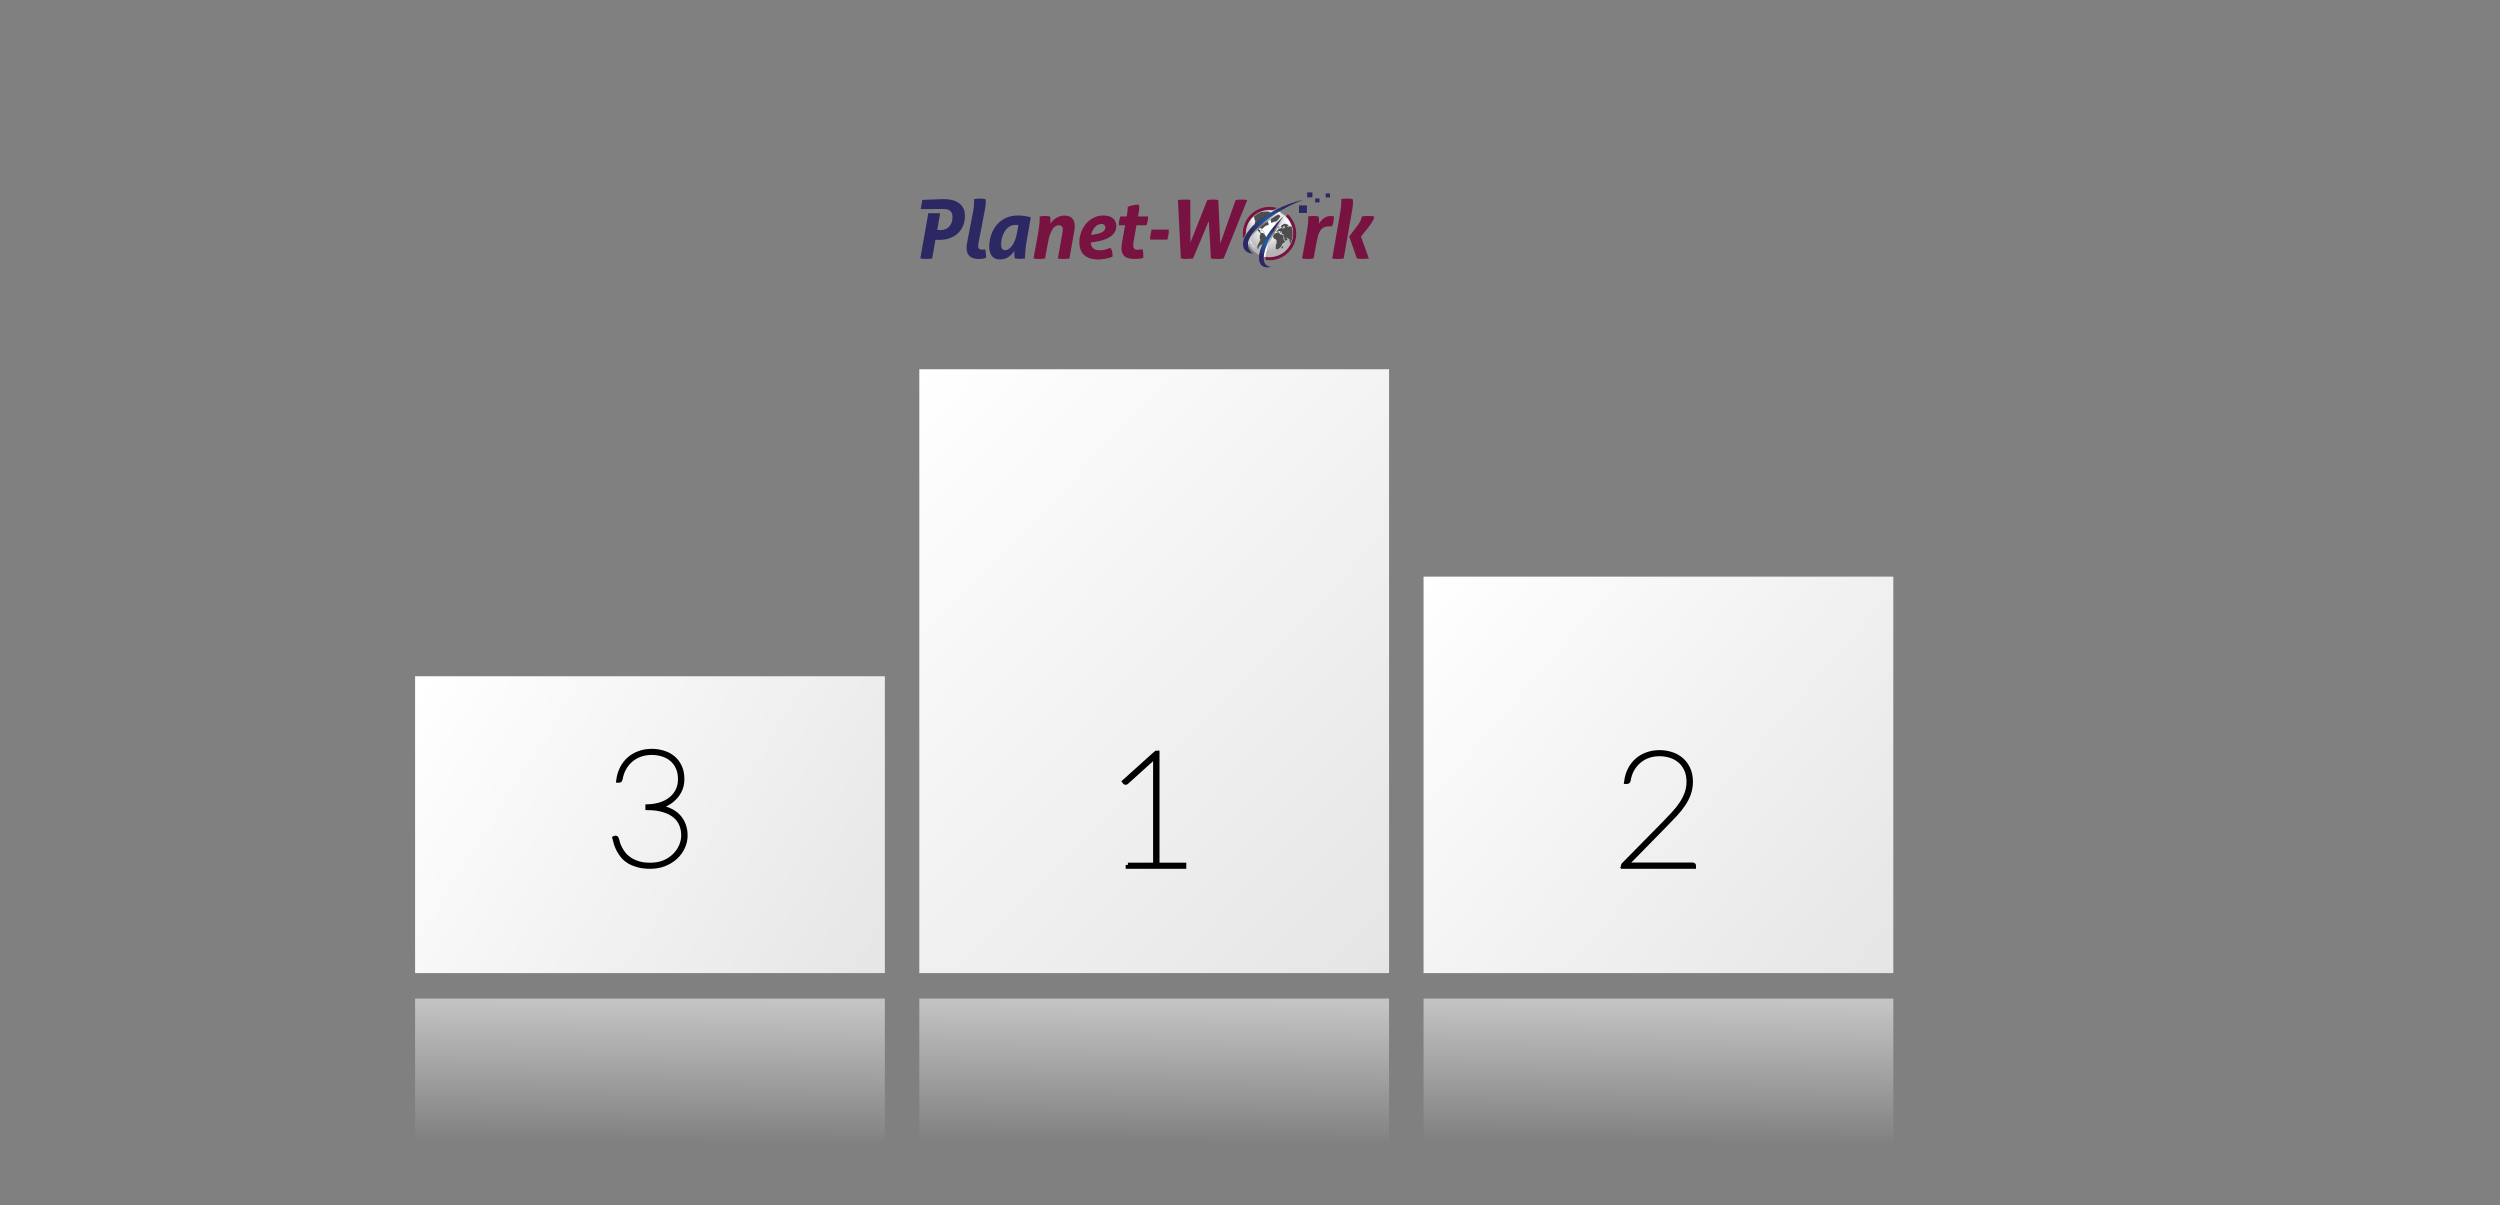 <?xml version="1.0" encoding="UTF-8" standalone="no"?>
<!-- Created with Inkscape (http://www.inkscape.org/) -->

<svg
   xmlns:dc="http://purl.org/dc/elements/1.1/"
   xmlns:cc="http://creativecommons.org/ns#"
   xmlns:rdf="http://www.w3.org/1999/02/22-rdf-syntax-ns#"
   xmlns:svg="http://www.w3.org/2000/svg"
   xmlns="http://www.w3.org/2000/svg"
   xmlns:xlink="http://www.w3.org/1999/xlink"
   xmlns:sodipodi="http://sodipodi.sourceforge.net/DTD/sodipodi-0.dtd"
   xmlns:inkscape="http://www.inkscape.org/namespaces/inkscape"
   id="svg2"
   version="1.1"
   inkscape:version="0.48.3.1 r9886"
   width="558"
   height="269"
   sodipodi:docname="classement_podium_1er.svg"
   inkscape:export-filename="/home/users/f.vanniere/aptana workspace/planet-work.com/docroot/images/classement_podium_1er.png"
   inkscape:export-xdpi="90"
   inkscape:export-ydpi="90">
  <rect width="100%" height="100%" fill="#808080" stroke="none"/>
  <defs
     id="defs6">
    <linearGradient
       id="linearGradient3791">
      <stop
         id="stop3793"
         offset="0"
         style="stop-color:#ffffff;stop-opacity:0;" />
      <stop
         id="stop3795"
         offset="1"
         style="stop-color:#ffffff;stop-opacity:1;" />
    </linearGradient>
    <linearGradient
       id="linearGradient3773">
      <stop
         style="stop-color:#ffffff;stop-opacity:1;"
         offset="0"
         id="stop3775" />
      <stop
         style="stop-color:#e5e5e5;stop-opacity:1;"
         offset="1"
         id="stop3777" />
    </linearGradient>
    <linearGradient
       inkscape:collect="always"
       xlink:href="#linearGradient3773"
       id="linearGradient3821"
       gradientUnits="userSpaceOnUse"
       x1="204.964"
       y1="100.308"
       x2="308.85"
       y2="217.595" />
    <linearGradient
       inkscape:collect="always"
       xlink:href="#linearGradient3773"
       id="linearGradient3823"
       gradientUnits="userSpaceOnUse"
       x1="93.533"
       y1="152.672"
       x2="197.419"
       y2="218.738" />
    <linearGradient
       inkscape:collect="always"
       xlink:href="#linearGradient3773"
       id="linearGradient3825"
       gradientUnits="userSpaceOnUse"
       x1="317.137"
       y1="129.305"
       x2="421.766"
       y2="219.126" />
    <linearGradient
       inkscape:collect="always"
       xlink:href="#linearGradient3791"
       id="linearGradient3827"
       gradientUnits="userSpaceOnUse"
       gradientTransform="matrix(1,0,0,0.675,-1.230293e-6,-370.389)"
       x1="139.556"
       y1="169.88"
       x2="140.299"
       y2="217.259" />
    <linearGradient
       inkscape:collect="always"
       xlink:href="#linearGradient3791"
       id="linearGradient3829"
       gradientUnits="userSpaceOnUse"
       gradientTransform="matrix(1,0,0,0.675,112.544,-370.389)"
       x1="139.556"
       y1="169.88"
       x2="140.299"
       y2="217.259" />
    <linearGradient
       inkscape:collect="always"
       xlink:href="#linearGradient3791"
       id="linearGradient3831"
       gradientUnits="userSpaceOnUse"
       gradientTransform="matrix(1,0,0,0.675,225.089,-370.389)"
       x1="139.556"
       y1="169.88"
       x2="140.299"
       y2="217.259" />
    <linearGradient
       inkscape:collect="always"
       xlink:href="#SVGID_1_"
       id="linearGradient9381"
       gradientUnits="userSpaceOnUse"
       gradientTransform="matrix(-0.744,0.668,0.668,0.744,6179.435,5435)"
       x1="770.839"
       y1="-7734.615"
       x2="788.196"
       y2="-7715.811" />
    <linearGradient
       gradientTransform="matrix(-0.744,0.668,0.668,0.744,6179.435,5435)"
       y2="-7715.811"
       x2="788.196"
       y1="-7734.615"
       x1="770.839"
       gradientUnits="userSpaceOnUse"
       id="SVGID_1_">
      <stop
         id="stop250"
         style="stop-color:#B6B5B6"
         offset="0.133" />
      <stop
         id="stop252"
         style="stop-color:#EAE9E9"
         offset="0.449" />
      <stop
         id="stop254"
         style="stop-color:#929191"
         offset="0.77" />
    </linearGradient>
    <radialGradient
       inkscape:collect="always"
       xlink:href="#SVGID_2_"
       id="radialGradient9383"
       gradientUnits="userSpaceOnUse"
       gradientTransform="matrix(-0.744,0.668,0.668,0.744,6179.438,5435)"
       cx="780.133"
       cy="-7728.348"
       r="24.643" />
    <radialGradient
       gradientUnits="userSpaceOnUse"
       gradientTransform="matrix(-0.744,0.668,0.668,0.744,6179.438,5435)"
       r="24.643"
       cy="-7728.348"
       cx="780.133"
       id="SVGID_2_">
      <stop
         id="stop259"
         style="stop-color:#FFFFFF"
         offset="0.269" />
      <stop
         id="stop261"
         style="stop-color:#EAE9E9"
         offset="0.449" />
      <stop
         id="stop263"
         style="stop-color:#B6B5B6"
         offset="1" />
    </radialGradient>
    <radialGradient
       inkscape:collect="always"
       xlink:href="#SVGID_3_"
       id="radialGradient9385"
       gradientUnits="userSpaceOnUse"
       gradientTransform="matrix(0.42,0.706,-0.547,0.328,6820.508,5015.548)"
       cx="-9012.133"
       cy="4712.876"
       r="14.912" />
    <radialGradient
       gradientUnits="userSpaceOnUse"
       gradientTransform="matrix(0.42,0.706,-0.547,0.328,6820.508,5015.548)"
       r="14.912"
       cy="4712.876"
       cx="-9012.133"
       id="SVGID_3_">
      <stop
         id="stop268"
         style="stop-color:#FFFFFF"
         offset="0.194" />
      <stop
         id="stop270"
         style="stop-color:#FFFFFF;stop-opacity:0"
         offset="0.988" />
    </radialGradient>
    <radialGradient
       inkscape:collect="always"
       xlink:href="#SVGID_4_"
       id="radialGradient9387"
       gradientUnits="userSpaceOnUse"
       gradientTransform="matrix(-0.677,0.669,0.686,0.837,6233.379,6188.161)"
       cx="707.604"
       cy="-7736.143"
       r="15.086" />
    <radialGradient
       gradientUnits="userSpaceOnUse"
       gradientTransform="matrix(-0.677,0.669,0.686,0.837,6233.379,6188.161)"
       r="15.086"
       cy="-7736.143"
       cx="707.604"
       id="SVGID_4_">
      <stop
         id="stop275"
         style="stop-color:#FFFFFF;stop-opacity:0.95"
         offset="0" />
      <stop
         id="stop277"
         style="stop-color:#FFFFFF;stop-opacity:0"
         offset="0.988" />
    </radialGradient>
    <radialGradient
       inkscape:collect="always"
       xlink:href="#SVGID_5_"
       id="radialGradient9389"
       gradientUnits="userSpaceOnUse"
       gradientTransform="matrix(0.984,-0.176,0.176,0.984,-30.334,77.305)"
       cx="419.397"
       cy="220.595"
       r="8.218" />
    <radialGradient
       gradientUnits="userSpaceOnUse"
       gradientTransform="matrix(0.984,-0.176,0.176,0.984,-30.334,77.305)"
       r="8.218"
       cy="220.595"
       cx="419.397"
       id="SVGID_5_">
      <stop
         id="stop282"
         style="stop-color:#FFFFFF"
         offset="0" />
      <stop
         id="stop284"
         style="stop-color:#FFFFFF;stop-opacity:0"
         offset="0.988" />
    </radialGradient>
    <radialGradient
       inkscape:collect="always"
       xlink:href="#SVGID_6_"
       id="radialGradient9391"
       gradientUnits="userSpaceOnUse"
       gradientTransform="matrix(0.431,-0.351,0.252,0.309,130.356,278.551)"
       cx="502.732"
       cy="299.692"
       r="21.981" />
    <radialGradient
       gradientUnits="userSpaceOnUse"
       gradientTransform="matrix(0.431,-0.351,0.252,0.309,130.356,278.551)"
       r="21.981"
       cy="299.692"
       cx="502.732"
       id="SVGID_6_">
      <stop
         id="stop289"
         style="stop-color:#FFFFFF"
         offset="0" />
      <stop
         id="stop291"
         style="stop-color:#FFFFFF;stop-opacity:0"
         offset="1" />
    </radialGradient>
    <radialGradient
       inkscape:collect="always"
       xlink:href="#SVGID_7_"
       id="radialGradient9393"
       gradientUnits="userSpaceOnUse"
       cx="434.834"
       cy="192.978"
       r="1.818" />
    <radialGradient
       gradientUnits="userSpaceOnUse"
       r="1.818"
       cy="192.978"
       cx="434.834"
       id="SVGID_7_">
      <stop
         id="stop296"
         style="stop-color:#FFFFFF;stop-opacity:0.594"
         offset="0.099" />
      <stop
         id="stop298"
         style="stop-color:#FFFFFF;stop-opacity:0"
         offset="1" />
    </radialGradient>
    <linearGradient
       inkscape:collect="always"
       xlink:href="#SVGID_8_"
       id="linearGradient9395"
       gradientUnits="userSpaceOnUse"
       gradientTransform="matrix(1.061,0,0,1.061,-18.781,-134.076)"
       x1="446.259"
       y1="185.74"
       x2="411.259"
       y2="222.74" />
    <linearGradient
       y2="222.74"
       x2="411.259"
       y1="185.74"
       x1="446.259"
       gradientUnits="userSpaceOnUse"
       id="SVGID_8_">
      <stop
         id="stop383"
         style="stop-color:#FFFFFF"
         offset="0" />
      <stop
         id="stop385"
         style="stop-color:#6E6F71"
         offset="0.478" />
      <stop
         id="stop387"
         style="stop-color:#FFFFFF"
         offset="0.984" />
    </linearGradient>
    <radialGradient
       inkscape:collect="always"
       xlink:href="#SVGID_9_"
       id="radialGradient9397"
       gradientUnits="userSpaceOnUse"
       gradientTransform="matrix(1.061,0,0,1.061,-18.781,-134.076)"
       cx="441.54"
       cy="204.487"
       r="30.085" />
    <radialGradient
       gradientUnits="userSpaceOnUse"
       r="30.085"
       cy="204.487"
       cx="441.54"
       id="SVGID_9_">
      <stop
         id="stop392"
         style="stop-color:#267DBD"
         offset="0" />
      <stop
         id="stop394"
         style="stop-color:#2B2864"
         offset="0.752" />
    </radialGradient>
    <linearGradient
       inkscape:collect="always"
       xlink:href="#SVGID_10_"
       id="linearGradient9399"
       gradientUnits="userSpaceOnUse"
       gradientTransform="matrix(1.061,0,0,1.061,-18.781,-134.076)"
       x1="451.402"
       y1="191.538"
       x2="433.493"
       y2="228.85" />
    <linearGradient
       y2="228.85"
       x2="433.493"
       y1="191.538"
       x1="451.402"
       gradientUnits="userSpaceOnUse"
       id="SVGID_10_">
      <stop
         id="stop399"
         style="stop-color:#FFFFFF"
         offset="0" />
      <stop
         id="stop401"
         style="stop-color:#6E6F71"
         offset="0.478" />
      <stop
         id="stop403"
         style="stop-color:#FFFFFF"
         offset="0.984" />
    </linearGradient>
    <radialGradient
       inkscape:collect="always"
       xlink:href="#SVGID_11_"
       id="radialGradient9401"
       gradientUnits="userSpaceOnUse"
       gradientTransform="matrix(1.012,-0.318,0.249,0.771,-223.836,-561.793)"
       cx="412.114"
       cy="1028.967"
       r="25.8" />
    <radialGradient
       gradientUnits="userSpaceOnUse"
       gradientTransform="matrix(0.954,-0.3,0.235,0.727,-193.325,-403.25)"
       r="25.8"
       cy="1028.967"
       cx="412.114"
       id="SVGID_11_">
      <stop
         id="stop408"
         style="stop-color:#267DBD"
         offset="0" />
      <stop
         id="stop410"
         style="stop-color:#2B2864"
         offset="0.752" />
    </radialGradient>
    <linearGradient
       inkscape:collect="always"
       xlink:href="#linearGradient3791"
       id="linearGradient9814"
       gradientUnits="userSpaceOnUse"
       gradientTransform="matrix(1,0,0,0.675,225.614,-369.864)"
       x1="139.556"
       y1="169.88"
       x2="140.299"
       y2="217.259" />
    <linearGradient
       inkscape:collect="always"
       xlink:href="#linearGradient3791"
       id="linearGradient9817"
       gradientUnits="userSpaceOnUse"
       gradientTransform="matrix(1,0,0,0.675,113.069,-369.864)"
       x1="139.556"
       y1="169.88"
       x2="140.299"
       y2="217.259" />
    <linearGradient
       inkscape:collect="always"
       xlink:href="#linearGradient3791"
       id="linearGradient9820"
       gradientUnits="userSpaceOnUse"
       gradientTransform="matrix(1,0,0,0.675,0.525,-369.864)"
       x1="139.556"
       y1="169.88"
       x2="140.299"
       y2="217.259" />
    <linearGradient
       inkscape:collect="always"
       xlink:href="#linearGradient3773"
       id="linearGradient9823"
       gradientUnits="userSpaceOnUse"
       gradientTransform="translate(0.525,-0.525)"
       x1="317.137"
       y1="129.305"
       x2="421.766"
       y2="219.126" />
    <linearGradient
       inkscape:collect="always"
       xlink:href="#linearGradient3773"
       id="linearGradient9826"
       gradientUnits="userSpaceOnUse"
       gradientTransform="translate(0.525,-0.525)"
       x1="93.533"
       y1="152.672"
       x2="197.419"
       y2="218.738" />
    <linearGradient
       inkscape:collect="always"
       xlink:href="#linearGradient3773"
       id="linearGradient9829"
       gradientUnits="userSpaceOnUse"
       gradientTransform="matrix(1,0,0,1.147,0.525,-32.465)"
       x1="204.964"
       y1="100.308"
       x2="308.85"
       y2="217.595" />
    <linearGradient
       inkscape:collect="always"
       xlink:href="#SVGID_1_"
       id="linearGradient9912"
       gradientUnits="userSpaceOnUse"
       gradientTransform="matrix(-0.744,0.668,0.668,0.744,6179.435,5435)"
       x1="770.839"
       y1="-7734.615"
       x2="788.196"
       y2="-7715.811" />
    <radialGradient
       inkscape:collect="always"
       xlink:href="#SVGID_2_"
       id="radialGradient9914"
       gradientUnits="userSpaceOnUse"
       gradientTransform="matrix(-0.744,0.668,0.668,0.744,6179.438,5435)"
       cx="780.133"
       cy="-7728.348"
       r="24.643" />
    <radialGradient
       inkscape:collect="always"
       xlink:href="#SVGID_3_"
       id="radialGradient9916"
       gradientUnits="userSpaceOnUse"
       gradientTransform="matrix(0.42,0.706,-0.547,0.328,6820.508,5015.548)"
       cx="-9012.133"
       cy="4712.876"
       r="14.912" />
    <radialGradient
       inkscape:collect="always"
       xlink:href="#SVGID_4_"
       id="radialGradient9918"
       gradientUnits="userSpaceOnUse"
       gradientTransform="matrix(-0.677,0.669,0.686,0.837,6233.379,6188.161)"
       cx="707.604"
       cy="-7736.143"
       r="15.086" />
    <radialGradient
       inkscape:collect="always"
       xlink:href="#SVGID_5_"
       id="radialGradient9920"
       gradientUnits="userSpaceOnUse"
       gradientTransform="matrix(0.984,-0.176,0.176,0.984,-30.334,77.305)"
       cx="419.397"
       cy="220.595"
       r="8.218" />
    <radialGradient
       inkscape:collect="always"
       xlink:href="#SVGID_6_"
       id="radialGradient9922"
       gradientUnits="userSpaceOnUse"
       gradientTransform="matrix(0.431,-0.351,0.252,0.309,130.356,278.551)"
       cx="502.732"
       cy="299.692"
       r="21.981" />
    <radialGradient
       inkscape:collect="always"
       xlink:href="#SVGID_7_"
       id="radialGradient9924"
       gradientUnits="userSpaceOnUse"
       cx="434.834"
       cy="192.978"
       r="1.818" />
    <linearGradient
       inkscape:collect="always"
       xlink:href="#SVGID_8_"
       id="linearGradient9926"
       gradientUnits="userSpaceOnUse"
       gradientTransform="matrix(1.061,0,0,1.061,-18.781,-134.076)"
       x1="446.259"
       y1="185.74"
       x2="411.259"
       y2="222.74" />
    <radialGradient
       inkscape:collect="always"
       xlink:href="#SVGID_9_"
       id="radialGradient9928"
       gradientUnits="userSpaceOnUse"
       gradientTransform="matrix(1.061,0,0,1.061,-18.781,-134.076)"
       cx="441.54"
       cy="204.487"
       r="30.085" />
    <linearGradient
       inkscape:collect="always"
       xlink:href="#SVGID_10_"
       id="linearGradient9930"
       gradientUnits="userSpaceOnUse"
       gradientTransform="matrix(1.061,0,0,1.061,-18.781,-134.076)"
       x1="451.402"
       y1="191.538"
       x2="433.493"
       y2="228.85" />
    <radialGradient
       inkscape:collect="always"
       xlink:href="#SVGID_11_"
       id="radialGradient9932"
       gradientUnits="userSpaceOnUse"
       gradientTransform="matrix(1.012,-0.318,0.249,0.771,-223.836,-561.793)"
       cx="412.114"
       cy="1028.967"
       r="25.8" />
  </defs>
  <sodipodi:namedview
     pagecolor="#ffffff"
     bordercolor="#666666"
     borderopacity="1"
     objecttolerance="10"
     gridtolerance="10"
     guidetolerance="10"
     inkscape:pageopacity="0"
     inkscape:pageshadow="2"
     inkscape:window-width="1175"
     inkscape:window-height="663"
     id="namedview4"
     showgrid="false"
     inkscape:zoom="2.319777"
     inkscape:cx="223.22953"
     inkscape:cy="221.8697"
     inkscape:window-x="2278"
     inkscape:window-y="24"
     inkscape:window-maximized="0"
     inkscape:current-layer="svg2" />
  <rect
     style="fill:url(#linearGradient9829);fill-opacity:1;fill-rule:nonzero;stroke:none"
     id="rect2987"
     width="104.849"
     height="134.779"
     x="205.193"
     y="82.416"
     ry="0" />
  <rect
     ry="0"
     y="150.939"
     x="92.648"
     height="66.256"
     width="104.85"
     id="rect2989"
     style="fill:url(#linearGradient9826);fill-opacity:1;fill-rule:nonzero;stroke:none" />
  <rect
     style="fill:url(#linearGradient9823);fill-opacity:1;fill-rule:nonzero;stroke:none"
     id="rect2991"
     width="104.85"
     height="88.493"
     x="317.737"
     y="128.702"
     ry="0" />
  <rect
     style="opacity:0.538;fill:url(#linearGradient9820);fill-opacity:1;fill-rule:nonzero;stroke:none"
     id="rect3781"
     width="104.85"
     height="44.729"
     x="92.648"
     y="-267.612"
     ry="0"
     transform="scale(1,-1)" />
  <rect
     transform="scale(1,-1)"
     ry="0"
     y="-267.612"
     x="205.192"
     height="44.729"
     width="104.85"
     id="rect3797"
     style="opacity:0.538;fill:url(#linearGradient9817);fill-opacity:1;fill-rule:nonzero;stroke:none" />
  <rect
     style="opacity:0.538;fill:url(#linearGradient9814);fill-opacity:1;fill-rule:nonzero;stroke:none"
     id="rect3801"
     width="104.85"
     height="44.729"
     x="317.737"
     y="-267.612"
     ry="0"
     transform="scale(1,-1)" />
  <g
     style="font-size:12px;font-style:normal;font-variant:normal;font-weight:normal;font-stretch:normal;line-height:125%;letter-spacing:0px;word-spacing:0px;fill:#000000;fill-opacity:1;stroke:#000000;stroke-width:1;stroke-miterlimit:4;stroke-opacity:1;stroke-dasharray:none;font-family:Arial;-inkscape-font-specification:Arial"
     id="text3809"
     transform="translate(1.243,40.417)">
    <path
       d="m 250.507,152.637 6.12,0 0,-23.328 c -1e-5,-0.168 0.006,-0.336 0.018,-0.504 0.012,-0.18 0.03,-0.354 0.054,-0.522 l -6.516,5.886 c -0.06,0.06 -0.12,0.09 -0.18,0.09 -0.072,1e-5 -0.132,-0.03 -0.18,-0.09 l -0.108,-0.144 7.092,-6.372 0.252,0 0,24.984 5.976,0 0,0.36 -12.528,0 0,-0.36"
       style="font-size:36px;font-weight:300;text-align:start;writing-mode:lr-tb;text-anchor:start;stroke:#000000;stroke-width:1;stroke-miterlimit:4;stroke-opacity:1;stroke-dasharray:none;font-family:Lato;-inkscape-font-specification:Lato Light"
       id="path3842"
       inkscape:connector-curvature="0" />
  </g>
  <path
     inkscape:connector-curvature="0"
     id="path3845"
     style="font-size:36px;font-style:normal;font-variant:normal;font-weight:300;font-stretch:normal;text-align:start;line-height:125%;letter-spacing:0px;word-spacing:0px;writing-mode:lr-tb;text-anchor:start;fill:#000000;fill-opacity:1;stroke:#000000;stroke-width:1;stroke-miterlimit:4;stroke-opacity:1;stroke-dasharray:none;font-family:Lato;-inkscape-font-specification:Lato Light"
     d="m 370.414,167.927 c 0.864,2e-5 1.71,0.126 2.538,0.378 0.84,0.252 1.584,0.648 2.232,1.188 0.648,0.528 1.17,1.206 1.566,2.034 0.408,0.828 0.612,1.824 0.612,2.988 -2e-5,0.96 -0.156,1.854 -0.468,2.682 -0.3,0.828 -0.708,1.62 -1.224,2.376 -0.516,0.756 -1.116,1.5 -1.8,2.232 -0.672,0.72 -1.38,1.458 -2.124,2.214 l -8.892,9.072 c 0.252,-0.024 0.54,-0.042 0.864,-0.054 0.336,-0.012 0.708,-0.018 1.116,-0.018 l 13.032,0 c 0.12,0 0.18,0.06 0.18,0.18 l 0,0.216 -15.768,0 0,-0.144 c -1e-5,-0.072 0.018,-0.132 0.054,-0.18 0.036,-0.048 0.066,-0.084 0.09,-0.108 l 9.072,-9.216 c 0.744,-0.756 1.446,-1.494 2.106,-2.214 0.66,-0.72 1.236,-1.452 1.728,-2.196 0.492,-0.744 0.882,-1.512 1.17,-2.304 0.288,-0.792 0.432,-1.638 0.432,-2.538 -2e-5,-1.092 -0.186,-2.028 -0.558,-2.808 -0.372,-0.792 -0.864,-1.44 -1.476,-1.944 -0.612,-0.504 -1.308,-0.876 -2.088,-1.116 -0.78,-0.24 -1.578,-0.36 -2.394,-0.36 -0.936,2e-5 -1.8,0.144 -2.592,0.432 -0.78,0.288 -1.47,0.696 -2.07,1.224 -0.6,0.516 -1.098,1.134 -1.494,1.854 -0.384,0.72 -0.648,1.518 -0.792,2.394 -0.036,0.192 -0.132,0.288 -0.288,0.288 l -0.18,0 c 0.132,-1.008 0.402,-1.914 0.81,-2.718 0.42,-0.816 0.954,-1.506 1.602,-2.07 0.648,-0.564 1.392,-0.996 2.232,-1.296 0.852,-0.312 1.776,-0.468 2.772,-0.468" />
  <g
     style="font-size:12px;font-style:normal;font-variant:normal;font-weight:normal;font-stretch:normal;line-height:125%;letter-spacing:0px;word-spacing:0px;fill:#000000;fill-opacity:1;stroke:#000000;stroke-width:1;stroke-miterlimit:4;stroke-opacity:1;stroke-dasharray:none;font-family:Arial;-inkscape-font-specification:Arial"
     id="text3837"
     transform="translate(-45.533,-22.334)">
    <path
       d="m 190.984,189.972 c 0.864,3e-5 1.704,0.12 2.52,0.36 0.816,0.24 1.542,0.612 2.178,1.116 0.636,0.504 1.146,1.158 1.53,1.962 0.384,0.792 0.576,1.746 0.576,2.862 -2e-5,0.852 -0.162,1.638 -0.486,2.358 -0.324,0.708 -0.756,1.326 -1.296,1.854 -0.528,0.528 -1.14,0.966 -1.836,1.314 -0.696,0.336 -1.41,0.558 -2.142,0.666 1.044,0.084 1.968,0.3 2.772,0.648 0.816,0.348 1.494,0.798 2.034,1.35 0.552,0.552 0.966,1.2 1.242,1.944 0.288,0.732 0.432,1.53 0.432,2.394 -2e-5,0.924 -0.198,1.806 -0.594,2.646 -0.384,0.84 -0.924,1.578 -1.62,2.214 -0.696,0.636 -1.524,1.146 -2.484,1.53 -0.96,0.372 -2.01,0.558 -3.15,0.558 -1.008,0 -1.896,-0.102 -2.664,-0.306 -0.756,-0.204 -1.416,-0.468 -1.98,-0.792 -0.552,-0.336 -1.02,-0.72 -1.404,-1.152 -0.372,-0.444 -0.684,-0.9 -0.936,-1.368 -0.252,-0.468 -0.456,-0.936 -0.612,-1.404 -0.144,-0.468 -0.264,-0.906 -0.36,-1.314 l 0.072,-0.036 c 0.048,-0.024 0.096,-0.036 0.144,-0.036 0.096,1e-5 0.162,0.042 0.198,0.126 0.048,0.072 0.09,0.18 0.126,0.324 0.036,0.168 0.102,0.426 0.198,0.774 0.108,0.336 0.27,0.714 0.486,1.134 0.216,0.408 0.492,0.834 0.828,1.278 0.348,0.432 0.792,0.828 1.332,1.188 0.54,0.36 1.182,0.654 1.926,0.882 0.744,0.228 1.626,0.342 2.646,0.342 1.236,0 2.316,-0.204 3.24,-0.612 0.924,-0.42 1.692,-0.948 2.304,-1.584 0.624,-0.648 1.092,-1.356 1.404,-2.124 0.312,-0.78 0.468,-1.536 0.468,-2.268 -2e-5,-0.864 -0.15,-1.668 -0.45,-2.412 -0.3,-0.744 -0.774,-1.392 -1.422,-1.944 -0.648,-0.552 -1.476,-0.984 -2.484,-1.296 -1.008,-0.324 -2.22,-0.492 -3.636,-0.504 l 0,-0.288 c 1.104,-0.036 2.106,-0.204 3.006,-0.504 0.9,-0.312 1.662,-0.732 2.286,-1.26 0.636,-0.54 1.122,-1.17 1.458,-1.89 0.348,-0.732 0.522,-1.542 0.522,-2.43 -2e-5,-1.044 -0.18,-1.938 -0.54,-2.682 -0.348,-0.756 -0.822,-1.374 -1.422,-1.854 -0.588,-0.48 -1.266,-0.834 -2.034,-1.062 -0.768,-0.228 -1.56,-0.342 -2.376,-0.342 -0.936,3e-5 -1.8,0.144 -2.592,0.432 -0.792,0.288 -1.488,0.696 -2.088,1.224 -0.6,0.516 -1.098,1.134 -1.494,1.854 -0.396,0.72 -0.666,1.518 -0.81,2.394 -0.036,0.192 -0.12,0.288 -0.252,0.288 l -0.18,0 c 0.132,-1.008 0.402,-1.914 0.81,-2.718 0.42,-0.816 0.954,-1.506 1.602,-2.07 0.648,-0.564 1.392,-0.996 2.232,-1.296 0.852,-0.312 1.776,-0.468 2.772,-0.468"
       style="font-size:36px;font-weight:300;text-align:start;line-height:125%;writing-mode:lr-tb;text-anchor:start;stroke:#000000;stroke-width:1;stroke-miterlimit:4;stroke-opacity:1;stroke-dasharray:none;font-family:Lato;-inkscape-font-specification:Lato Light"
       id="path3848"
       inkscape:connector-curvature="0" />
  </g>
  <path
     style="fill:#2b2864"
     inkscape:connector-curvature="0"
     id="path360"
     d="m 214.909,46.284 c -0.309,-0.496 -0.699,-0.879 -1.171,-1.151 -0.471,-0.273 -0.99,-0.457 -1.559,-0.554 -0.569,-0.097 -1.113,-0.145 -1.633,-0.145 -0.266,0 -4.412,0.158 -4.679,0.182 l -0.36,2.048 5.166,-0.017 c 0.217,0 0.441,0.025 0.671,0.073 0.229,0.048 0.439,0.135 0.625,0.263 0.189,0.127 0.339,0.305 0.454,0.535 0.115,0.23 0.173,0.521 0.173,0.871 0,0.568 -0.083,1.04 -0.246,1.415 -0.163,0.375 -0.371,0.677 -0.625,0.908 -0.254,0.23 -0.532,0.393 -0.835,0.49 -0.302,0.097 -0.598,0.145 -0.888,0.145 -0.387,0 -0.66,-0.018 -0.816,-0.055 l 0.656,-3.702 h -2.648 l -1.781,10.105 c 0.254,0.037 0.492,0.06 0.717,0.073 0.223,0.012 0.426,0.018 0.607,0.018 0.206,0 0.418,-0.005 0.635,-0.018 0.218,-0.013 0.447,-0.037 0.69,-0.073 l 0.725,-4.189 c 0.109,0.011 0.224,0.021 0.345,0.027 0.121,0.006 0.278,0.009 0.472,0.009 0.906,0 1.717,-0.133 2.431,-0.399 0.714,-0.265 1.318,-0.637 1.814,-1.115 0.496,-0.478 0.872,-1.043 1.133,-1.697 0.26,-0.652 0.391,-1.361 0.391,-2.121 -2e-4,-0.787 -0.155,-1.428 -0.463,-1.924 z" />
  <path
     style="fill:#2b2864"
     inkscape:connector-curvature="0"
     id="path362"
     d="m 217.058,47.953 c 0.132,-0.642 0.227,-1.2 0.281,-1.678 0.054,-0.477 0.081,-0.879 0.081,-1.206 0,-0.132 -0.002,-0.243 -0.009,-0.335 -0.006,-0.091 -0.015,-0.191 -0.026,-0.3 0.205,-0.036 0.441,-0.063 0.707,-0.081 0.265,-0.019 0.495,-0.028 0.688,-0.028 0.35,0 0.737,0.036 1.162,0.109 0.059,0.182 0.09,0.411 0.09,0.69 0,0.254 -0.024,0.544 -0.072,0.871 -0.049,0.327 -0.109,0.683 -0.183,1.069 l -1.396,7.293 c -0.035,0.205 -0.054,0.375 -0.054,0.508 0,0.194 0.027,0.345 0.081,0.454 0.056,0.109 0.125,0.194 0.209,0.253 0.085,0.061 0.182,0.101 0.29,0.118 0.109,0.018 0.218,0.027 0.326,0.027 0.048,0 0.139,-0.009 0.273,-0.027 0.132,-0.018 0.254,-0.044 0.363,-0.081 0.06,0.205 0.112,0.43 0.154,0.671 0.042,0.242 0.064,0.49 0.064,0.743 0,0.097 -0.003,0.189 -0.009,0.273 -0.007,0.084 -0.015,0.175 -0.027,0.271 -0.182,0.073 -0.417,0.13 -0.707,0.173 -0.29,0.042 -0.611,0.063 -0.962,0.063 -0.821,0 -1.468,-0.202 -1.94,-0.607 -0.471,-0.406 -0.708,-1.043 -0.708,-1.915 0,-0.169 0.012,-0.347 0.036,-0.535 0.024,-0.187 0.055,-0.384 0.09,-0.589 l 1.198,-6.203 z" />
  <path
     style="fill:#2b2864"
     inkscape:connector-curvature="0"
     id="path364"
     d="m 229.176,53.631 c -0.134,0.762 -0.23,1.436 -0.291,2.022 -0.061,0.587 -0.091,1.044 -0.091,1.37 0,0.134 0,0.245 0,0.336 0,0.09 0.006,0.191 0.018,0.299 -0.4,0.073 -0.792,0.11 -1.179,0.11 -0.338,0 -0.713,-0.037 -1.124,-0.11 -0.025,-0.096 -0.048,-0.211 -0.072,-0.344 -0.024,-0.134 -0.037,-0.332 -0.037,-0.599 0,-0.108 0,-0.223 0,-0.344 0,-0.121 0.013,-0.26 0.037,-0.418 -0.352,0.556 -0.798,1.023 -1.342,1.396 -0.544,0.375 -1.179,0.564 -1.906,0.564 -0.798,0 -1.397,-0.255 -1.795,-0.764 -0.399,-0.508 -0.599,-1.179 -0.599,-2.013 0,-0.908 0.136,-1.784 0.408,-2.63 0.272,-0.846 0.677,-1.596 1.215,-2.249 0.537,-0.653 1.206,-1.176 2.005,-1.57 0.797,-0.392 1.728,-0.589 2.793,-0.589 0.532,0 1.028,0.037 1.487,0.11 0.46,0.072 0.913,0.175 1.36,0.308 l -0.888,5.115 z m -1.869,-3.374 c -0.109,-0.024 -0.214,-0.039 -0.318,-0.045 -0.102,-0.007 -0.203,-0.009 -0.299,-0.009 -0.58,0 -1.073,0.145 -1.479,0.435 -0.404,0.29 -0.74,0.652 -1.006,1.088 -0.266,0.436 -0.46,0.904 -0.58,1.405 -0.121,0.502 -0.181,0.96 -0.181,1.37 0,0.895 0.297,1.342 0.888,1.342 0.581,0 1.118,-0.353 1.615,-1.061 0.495,-0.708 0.859,-1.701 1.089,-2.983 l 0.272,-1.542 z" />
  <path
     style="fill:#781240"
     inkscape:connector-curvature="0"
     id="path366"
     d="m 231.66,52.343 c 0.132,-0.761 0.232,-1.436 0.299,-2.022 0.066,-0.586 0.1,-1.043 0.1,-1.37 0,-0.133 0,-0.245 0,-0.335 0,-0.091 -0.005,-0.191 -0.018,-0.3 0.398,-0.071 0.798,-0.108 1.197,-0.108 0.181,0 0.362,0.009 0.544,0.026 0.18,0.019 0.374,0.045 0.58,0.082 0.024,0.096 0.048,0.212 0.073,0.345 0.024,0.133 0.036,0.333 0.036,0.598 0,0.108 -0.002,0.218 -0.009,0.327 -0.006,0.109 -0.021,0.242 -0.045,0.399 0.146,-0.253 0.326,-0.496 0.544,-0.725 0.217,-0.229 0.465,-0.429 0.743,-0.598 0.279,-0.169 0.578,-0.303 0.899,-0.399 0.32,-0.097 0.644,-0.145 0.97,-0.145 0.725,0 1.29,0.184 1.697,0.554 0.404,0.368 0.607,0.982 0.607,1.841 0,0.181 -0.012,0.375 -0.036,0.58 -0.025,0.206 -0.056,0.423 -0.091,0.653 l -1.052,5.949 c -0.46,0.073 -0.901,0.109 -1.324,0.109 -0.424,0 -0.841,-0.036 -1.251,-0.109 l 1.015,-5.75 c 0.049,-0.241 0.073,-0.472 0.073,-0.689 0,-0.362 -0.079,-0.616 -0.236,-0.761 -0.157,-0.146 -0.381,-0.218 -0.67,-0.218 -0.17,0 -0.36,0.042 -0.572,0.127 -0.212,0.084 -0.426,0.263 -0.644,0.535 -0.218,0.272 -0.43,0.656 -0.636,1.152 -0.205,0.495 -0.381,1.149 -0.525,1.959 l -0.672,3.645 c -0.472,0.073 -0.912,0.109 -1.325,0.109 -0.422,0 -0.839,-0.036 -1.25,-0.109 l 0.979,-5.352 z" />
  <path
     style="fill:#781240"
     inkscape:connector-curvature="0"
     id="path368"
     d="m 243.432,54.139 c 0.073,0.581 0.265,1.013 0.579,1.296 0.315,0.285 0.774,0.427 1.38,0.427 0.483,0 0.909,-0.051 1.278,-0.154 0.369,-0.102 0.759,-0.238 1.17,-0.408 0.193,0.242 0.323,0.535 0.39,0.88 0.066,0.343 0.099,0.71 0.099,1.096 -0.206,0.097 -0.444,0.185 -0.717,0.263 -0.273,0.079 -0.553,0.145 -0.843,0.2 -0.291,0.054 -0.58,0.096 -0.871,0.126 -0.29,0.031 -0.55,0.047 -0.78,0.047 -0.738,0 -1.37,-0.092 -1.896,-0.273 -0.525,-0.182 -0.961,-0.438 -1.306,-0.771 -0.344,-0.332 -0.599,-0.737 -0.762,-1.216 -0.163,-0.478 -0.245,-1.006 -0.245,-1.587 0,-0.738 0.126,-1.463 0.381,-2.177 0.254,-0.713 0.614,-1.351 1.079,-1.912 0.465,-0.563 1.034,-1.017 1.704,-1.361 0.672,-0.345 1.424,-0.517 2.26,-0.517 0.399,0 0.77,0.048 1.115,0.146 0.344,0.096 0.643,0.244 0.898,0.442 0.254,0.201 0.453,0.445 0.599,0.736 0.145,0.29 0.218,0.629 0.218,1.016 0,0.544 -0.127,1.016 -0.381,1.414 -0.254,0.4 -0.594,0.737 -1.017,1.016 -0.423,0.279 -0.904,0.504 -1.441,0.681 -0.539,0.175 -1.098,0.306 -1.679,0.39 l -1.215,0.2 z m 1.034,-1.85 c 0.459,-0.074 0.833,-0.166 1.124,-0.282 0.291,-0.115 0.521,-0.241 0.689,-0.38 0.17,-0.139 0.285,-0.281 0.345,-0.426 0.06,-0.145 0.091,-0.29 0.091,-0.436 0,-0.23 -0.075,-0.417 -0.227,-0.562 -0.152,-0.146 -0.354,-0.218 -0.607,-0.218 -0.314,0 -0.602,0.07 -0.862,0.209 -0.26,0.139 -0.486,0.324 -0.68,0.553 -0.193,0.23 -0.36,0.493 -0.498,0.789 -0.139,0.297 -0.245,0.596 -0.317,0.898 l 0.943,-0.145 z" />
  <path
     style="fill:#781240"
     inkscape:connector-curvature="0"
     id="path370"
     d="m 251.122,50.276 h -1.397 c 0,-0.326 0.024,-0.647 0.072,-0.961 0.049,-0.315 0.139,-0.647 0.272,-0.998 h 1.398 l 0.108,-0.545 c 0.06,-0.302 0.097,-0.588 0.109,-0.86 0.012,-0.272 0.018,-0.5 0.018,-0.681 0.314,-0.205 0.708,-0.35 1.179,-0.435 0.472,-0.085 0.907,-0.127 1.306,-0.127 0.059,0.181 0.09,0.411 0.09,0.689 0,0.193 -0.015,0.402 -0.045,0.626 -0.03,0.224 -0.07,0.469 -0.118,0.734 l -0.109,0.599 h 2.25 c 0,0.363 -0.03,0.696 -0.091,0.998 -0.06,0.301 -0.145,0.623 -0.253,0.961 h -2.249 l -0.635,3.573 c -0.023,0.17 -0.045,0.327 -0.064,0.472 -0.018,0.145 -0.027,0.284 -0.027,0.417 0,0.315 0.073,0.563 0.219,0.745 0.145,0.181 0.417,0.271 0.815,0.271 0.206,0 0.387,-0.015 0.544,-0.045 0.157,-0.03 0.303,-0.063 0.436,-0.1 0.158,0.351 0.235,0.811 0.235,1.378 0,0.097 0,0.193 0,0.29 0,0.097 -0.005,0.194 -0.018,0.29 -0.519,0.157 -1.143,0.236 -1.868,0.236 -1.016,0 -1.769,-0.187 -2.259,-0.562 -0.489,-0.375 -0.734,-1.005 -0.734,-1.886 0,-0.182 0.012,-0.369 0.036,-0.563 0.024,-0.193 0.054,-0.405 0.091,-0.634 l 0.69,-3.882 z" />
  <path
     style="fill:#781240"
     inkscape:connector-curvature="0"
     id="path372"
     d="m 260.881,51.254 c 0.011,0.376 -0.015,0.752 -0.077,1.134 -0.061,0.38 -0.144,0.746 -0.247,1.098 h -3.861 c 0,-0.363 0.029,-0.726 0.086,-1.089 0.057,-0.363 0.137,-0.744 0.239,-1.143 h 3.86 z" />
  <path
     style="fill:#781240"
     inkscape:connector-curvature="0"
     id="path374"
     d="m 262.913,44.652 c 0.435,-0.072 0.907,-0.109 1.414,-0.109 0.242,0 0.472,0.004 0.689,0.009 0.218,0.006 0.436,0.04 0.653,0.1 l 0.037,9.487 3.755,-9.487 c 0.254,-0.048 0.481,-0.078 0.68,-0.09 0.199,-0.012 0.408,-0.019 0.625,-0.019 0.183,0 0.37,0.007 0.564,0.019 0.193,0.012 0.393,0.042 0.597,0.09 l 0.436,9.722 3.428,-9.722 c 0.217,-0.048 0.438,-0.078 0.662,-0.09 0.223,-0.012 0.438,-0.019 0.643,-0.019 0.207,0 0.423,0.009 0.653,0.028 0.231,0.018 0.442,0.045 0.636,0.081 l -5.26,13.042 c -0.229,0.037 -0.465,0.064 -0.707,0.082 -0.242,0.018 -0.471,0.027 -0.688,0.027 -0.448,0 -0.932,-0.036 -1.452,-0.109 l -0.472,-8.398 -3.518,8.398 -0.636,0.054 c -0.315,0.036 -0.616,0.055 -0.906,0.055 -0.351,0 -0.744,-0.036 -1.179,-0.109 l -0.653,-13.042 z" />
  <path
     style="fill:#781240"
     inkscape:connector-curvature="0"
     id="path376"
     d="m 291.599,52.343 c 0.133,-0.761 0.233,-1.436 0.299,-2.022 0.067,-0.586 0.1,-1.043 0.1,-1.37 0,-0.133 0,-0.245 0,-0.335 0,-0.091 -0.006,-0.191 -0.018,-0.3 0.399,-0.071 0.798,-0.108 1.197,-0.108 0.181,0 0.362,0.009 0.544,0.026 0.182,0.019 0.375,0.045 0.58,0.082 0.025,0.096 0.049,0.212 0.072,0.345 0.024,0.133 0.037,0.333 0.037,0.598 0,0.108 -0.004,0.218 -0.01,0.327 -0.006,0.109 -0.021,0.242 -0.044,0.399 0.12,-0.217 0.271,-0.431 0.453,-0.644 0.182,-0.211 0.383,-0.402 0.607,-0.572 0.224,-0.168 0.472,-0.305 0.744,-0.408 0.272,-0.103 0.571,-0.154 0.898,-0.154 0.253,0 0.471,0.03 0.652,0.09 0.012,0.048 0.018,0.096 0.018,0.145 0,0.048 0,0.103 0,0.164 0,0.338 -0.043,0.689 -0.127,1.051 -0.085,0.363 -0.199,0.665 -0.345,0.908 -0.071,-0.013 -0.151,-0.024 -0.236,-0.037 -0.084,-0.012 -0.194,-0.018 -0.326,-0.018 -0.496,0 -0.904,0.084 -1.224,0.253 -0.321,0.169 -0.584,0.408 -0.789,0.717 -0.205,0.308 -0.369,0.681 -0.49,1.115 -0.121,0.435 -0.23,0.919 -0.325,1.452 l -0.672,3.645 c -0.473,0.073 -0.913,0.109 -1.325,0.109 -0.423,0 -0.839,-0.036 -1.251,-0.109 l 0.979,-5.351 z" />
  <path
     style="fill:#781240"
     inkscape:connector-curvature="0"
     id="path378"
     d="m 299.054,47.953 c 0.218,-1.27 0.326,-2.231 0.326,-2.885 0,-0.132 -0.003,-0.243 -0.009,-0.335 -0.006,-0.091 -0.014,-0.191 -0.026,-0.3 0.205,-0.036 0.44,-0.063 0.707,-0.081 0.265,-0.019 0.495,-0.028 0.688,-0.028 0.352,0 0.738,0.036 1.162,0.109 0.06,0.182 0.091,0.411 0.091,0.69 0,0.532 -0.072,1.179 -0.218,1.94 l -1.868,10.63 c -0.436,0.073 -0.878,0.109 -1.324,0.109 -0.412,0 -0.823,-0.036 -1.234,-0.109 l 1.705,-9.74 z" />
  <path
     style="fill:#781240"
     inkscape:connector-curvature="0"
     id="path380"
     d="m 301.14,52.779 1.904,-2.503 c 0.35,-0.459 0.587,-0.853 0.708,-1.18 0.119,-0.327 0.186,-0.587 0.199,-0.78 0.253,-0.048 0.491,-0.078 0.716,-0.091 0.224,-0.012 0.456,-0.017 0.699,-0.017 0.217,0 0.45,0.009 0.699,0.026 0.246,0.019 0.474,0.045 0.68,0.082 -0.036,0.315 -0.149,0.635 -0.336,0.962 -0.187,0.326 -0.456,0.738 -0.808,1.233 l -1.831,2.286 1.759,4.896 c -0.254,0.024 -0.487,0.046 -0.698,0.064 -0.212,0.018 -0.428,0.027 -0.645,0.027 -0.23,0 -0.447,-0.005 -0.653,-0.018 -0.206,-0.013 -0.428,-0.037 -0.671,-0.073 l -1.723,-4.915 z" />
  <g
     id="g9149"
     transform="matrix(0.2,0,0,0.2,194.264,34.047)">
    <g
       transform="matrix(1.061,0,0,1.061,-18.781,-134.076)"
       id="g245">
      <g
         id="g247">
        <linearGradient
           id="linearGradient9467"
           gradientUnits="userSpaceOnUse"
           x1="770.839"
           y1="-7734.615"
           x2="788.196"
           y2="-7715.811"
           gradientTransform="matrix(-0.744,0.668,0.668,0.744,6179.435,5435)">
          <stop
             offset="0.133"
             style="stop-color:#B6B5B6"
             id="stop9469" />
          <stop
             offset="0.449"
             style="stop-color:#EAE9E9"
             id="stop9471" />
          <stop
             offset="0.77"
             style="stop-color:#929191"
             id="stop9473" />
        </linearGradient>
        <path
           d="m 418.82,228.448 c 9.283,10.336 25.187,11.185 35.518,1.903 10.338,-9.285 11.189,-25.189 1.906,-35.522 -9.285,-10.336 -25.19,-11.186 -35.524,-1.905 -10.333,9.285 -11.187,25.19 -1.9,35.524 z"
           id="path256"
           style="fill:url(#linearGradient9912)"
           inkscape:connector-curvature="0" />
        <radialGradient
           id="radialGradient9476"
           cx="780.133"
           cy="-7728.348"
           r="24.643"
           gradientTransform="matrix(-0.744,0.668,0.668,0.744,6179.438,5435)"
           gradientUnits="userSpaceOnUse">
          <stop
             offset="0.269"
             style="stop-color:#FFFFFF"
             id="stop9478" />
          <stop
             offset="0.449"
             style="stop-color:#EAE9E9"
             id="stop9480" />
          <stop
             offset="1"
             style="stop-color:#B6B5B6"
             id="stop9482" />
        </radialGradient>
        <path
           d="m 453.999,229.969 c 10.106,-9.078 10.941,-24.69 1.865,-34.798 -9.083,-10.106 -24.691,-10.943 -34.8,-1.864 -10.11,9.08 -10.947,24.692 -1.864,34.797 9.08,10.111 24.691,10.947 34.799,1.865 z"
           id="path265"
           style="fill:url(#radialGradient9914)"
           inkscape:connector-curvature="0" />
        <radialGradient
           id="radialGradient9485"
           cx="-9012.133"
           cy="4712.876"
           r="14.912"
           gradientTransform="matrix(0.42,0.706,-0.547,0.328,6820.508,5015.548)"
           gradientUnits="userSpaceOnUse">
          <stop
             offset="0.194"
             style="stop-color:#FFFFFF"
             id="stop9487" />
          <stop
             offset="0.988"
             style="stop-color:#FFFFFF;stop-opacity:0"
             id="stop9489" />
        </radialGradient>
        <path
           d="m 458.666,210.694 c -2.814,1.689 -7.636,-1.193 -10.757,-6.437 -3.123,-5.247 -3.367,-10.87 -0.55,-12.557 2.819,-1.686 7.635,1.195 10.756,6.44 3.123,5.245 3.369,10.867 0.551,12.554 z"
           id="path272"
           style="fill:url(#radialGradient9916)"
           inkscape:connector-curvature="0" />
        <radialGradient
           id="radialGradient9492"
           cx="707.604"
           cy="-7736.143"
           r="15.086"
           gradientTransform="matrix(-0.677,0.669,0.686,0.837,6233.379,6188.161)"
           gradientUnits="userSpaceOnUse">
          <stop
             offset="0"
             style="stop-color:#FFFFFF;stop-opacity:0.95"
             id="stop9494" />
          <stop
             offset="0.988"
             style="stop-color:#FFFFFF;stop-opacity:0"
             id="stop9496" />
        </radialGradient>
        <path
           d="m 457.913,209.12 c -0.712,-10.796 -9.152,-19.934 -18.851,-20.414 -1.592,-0.08 -3.111,0.082 -4.546,0.451 2.003,-0.966 4.269,-1.453 6.703,-1.333 8.962,0.443 16.764,8.89 17.422,18.863 0.177,2.709 -0.194,5.248 -1.001,7.508 0.289,-1.611 0.389,-3.309 0.273,-5.075 z"
           id="path279"
           style="fill:url(#radialGradient9918)"
           inkscape:connector-curvature="0" />
        <radialGradient
           id="radialGradient9499"
           cx="419.397"
           cy="220.595"
           r="8.218"
           gradientTransform="matrix(0.984,-0.176,0.176,0.984,-30.334,77.305)"
           gradientUnits="userSpaceOnUse">
          <stop
             offset="0"
             style="stop-color:#FFFFFF"
             id="stop9501" />
          <stop
             offset="0.988"
             style="stop-color:#FFFFFF;stop-opacity:0"
             id="stop9503" />
        </radialGradient>
        <path
           d="m 417.823,218.628 c -0.596,0.131 -1.142,0.329 -1.64,0.598 0.434,1.248 1.054,2.5 1.832,3.688 0.458,-0.358 0.97,-0.63 1.523,-0.807 -0.693,-1.132 -1.274,-2.303 -1.715,-3.479 z m 5.138,9.327 c 1.822,1.215 3.628,1.875 5.251,2.016 -0.816,-0.365 -1.646,-0.82 -2.471,-1.373 -2.323,-1.548 -4.314,-3.628 -5.828,-5.91 -0.413,0.422 -0.757,0.905 -1.031,1.437 1.143,1.469 2.526,2.794 4.079,3.83 z m -5.585,-10.687 c -0.577,-2.049 -0.706,-4.07 -0.285,-5.848 0.062,-0.264 0.136,-0.517 0.222,-0.761 -0.771,0.688 -1.334,1.645 -1.617,2.857 -0.277,1.16 -0.27,2.441 -0.029,3.766 0.532,-0.071 1.103,-0.08 1.709,-0.014 z"
           id="path286"
           style="fill:url(#radialGradient9920)"
           inkscape:connector-curvature="0" />
      </g>
      <radialGradient
         id="radialGradient9506"
         cx="502.732"
         cy="299.692"
         r="21.981"
         gradientTransform="matrix(0.431,-0.351,0.252,0.309,130.356,278.551)"
         gradientUnits="userSpaceOnUse">
        <stop
           offset="0"
           style="stop-color:#FFFFFF"
           id="stop9508" />
        <stop
           offset="1"
           style="stop-color:#FFFFFF;stop-opacity:0"
           id="stop9510" />
      </radialGradient>
      <path
         d="m 435.1,189.319 c 1.863,2.285 -0.875,7.598 -6.11,11.863 -5.237,4.268 -10.99,5.874 -12.853,3.589 -1.862,-2.286 0.874,-7.595 6.109,-11.862 5.236,-4.268 10.991,-5.873 12.854,-3.59 z"
         id="path293"
         style="fill:url(#radialGradient9922)"
         inkscape:connector-curvature="0" />
      <radialGradient
         id="radialGradient9513"
         cx="434.834"
         cy="192.978"
         r="1.818"
         gradientUnits="userSpaceOnUse">
        <stop
           offset="0.099"
           style="stop-color:#FFFFFF;stop-opacity:0.594"
           id="stop9515" />
        <stop
           offset="1"
           style="stop-color:#FFFFFF;stop-opacity:0"
           id="stop9517" />
      </radialGradient>
      <path
         d="m 436.652,192.981 c 0,1.002 -0.814,1.816 -1.818,1.816 -1.003,0 -1.817,-0.814 -1.817,-1.816 0,-1.006 0.814,-1.82 1.817,-1.82 1.004,0 1.818,0.814 1.818,1.82 z"
         id="path300"
         style="fill:url(#radialGradient9924)"
         inkscape:connector-curvature="0" />
      <path
         d="m 430.804,207.696 c -0.092,-0.364 -0.219,-0.515 -0.279,-0.337 -0.067,0.165 0.011,0.46 0.166,0.649 0.157,0.189 0.205,0.048 0.113,-0.312 z m 12.281,-8.547 c 0.631,0 1.533,-0.33 2.011,-0.745 l 0.733,-0.632 c 0.479,-0.413 1.085,-1.212 1.351,-1.787 l 0.114,-0.25 c 0.263,-0.573 0.777,-1.164 1.148,-1.322 0.364,-0.158 0.421,-0.735 0.122,-1.291 l -0.213,-0.399 c -0.307,-0.557 -1.052,-1.109 -1.671,-1.237 l -5.843,-1.212 c -0.622,-0.126 -1.547,0.062 -2.061,0.43 l -0.878,0.615 c -0.518,0.36 -0.858,0.897 -0.766,1.191 0.094,0.3 0.432,0.546 0.751,0.557 0.322,0.008 0.759,0.292 0.978,0.636 0.221,0.347 0.307,1.13 0.189,1.752 l -0.148,0.813 c -0.119,0.622 -0.11,1.628 0.012,2.25 l 0.094,0.477 c 0.123,0.619 0.458,1.223 0.751,1.35 0.286,0.124 0.785,-0.093 1.104,-0.48 0.319,-0.393 1.094,-0.715 1.729,-0.715 h 0.493 z m 4.095,7.028 c 0.327,0.118 0.671,0.042 0.765,-0.168 0.096,-0.212 0.051,-0.594 -0.097,-0.852 -0.149,-0.257 -0.265,-0.715 -0.259,-1.01 0.008,-0.296 -0.175,-0.422 -0.409,-0.281 -0.235,0.141 -0.33,0.512 -0.214,0.838 0.12,0.319 0.079,0.732 -0.086,0.917 -0.166,0.189 -0.029,0.436 0.3,0.556 z m -11.656,-13.055 c -0.303,-0.557 -0.109,-1.272 0.437,-1.594 l 2.148,-1.291 c 0.541,-0.328 0.507,-0.791 -0.076,-1.035 l -1.005,-0.419 c -0.588,-0.244 -1.573,-0.409 -2.204,-0.368 l -4.692,0.306 c -0.633,0.039 -0.984,0.007 -0.783,-0.065 0.199,-0.075 -0.123,0.031 -0.712,0.262 -2.662,1.043 -5.094,2.545 -7.203,4.403 -0.474,0.419 -0.691,0.869 -0.504,0.979 0.188,0.11 0.511,0.643 0.723,1.194 0.212,0.547 0.269,0.932 0.123,0.867 -0.138,-0.076 -0.221,0.109 -0.182,0.408 0.038,0.295 0.225,0.55 0.411,0.567 0.189,0.017 0.409,0.429 0.498,0.923 0.088,0.491 -0.029,1.298 -0.254,1.804 -0.229,0.501 -0.271,1.402 -0.102,2.009 l 0.71,2.508 c 0.173,0.607 0.511,1.178 0.754,1.27 0.241,0.096 0.533,0.454 0.652,0.811 0.115,0.351 0.524,1.041 0.911,1.542 l 0.444,0.574 c 0.387,0.5 0.864,0.938 1.068,0.976 0.205,0.041 0.403,0.37 0.441,0.734 0.037,0.371 0.332,0.752 0.651,0.852 0.32,0.103 0.5,0.43 0.4,0.725 -0.105,0.3 -0.345,0.674 -0.538,0.838 -0.198,0.168 -0.366,0.808 -0.377,1.446 l -0.021,1.485 c -0.011,0.628 0.186,1.35 0.438,1.611 0.252,0.26 0.219,0.924 -0.068,1.486 l -1.622,3.156 c -0.291,0.561 -0.696,1.502 -0.904,2.1 l -0.206,0.591 c -0.21,0.597 -0.227,1.565 -0.037,2.157 0.188,0.597 0.519,0.975 0.738,0.841 0.219,-0.134 0.321,-0.491 0.228,-0.793 -0.093,-0.31 0.043,-0.656 0.313,-0.77 0.264,-0.118 0.622,-0.495 0.691,-0.867 0.074,-0.371 0.486,-0.944 1.029,-1.266 l 5.382,-3.198 c 0.543,-0.324 1.173,-0.956 1.411,-1.409 0.234,-0.454 0.627,-0.968 0.877,-1.151 0.251,-0.181 0.17,-0.755 -0.175,-1.285 l -0.386,-0.584 c -0.349,-0.529 -0.835,-1.027 -1.088,-1.109 -0.248,-0.086 -0.375,-0.485 -0.278,-0.883 0.093,-0.399 -0.132,-0.821 -0.496,-0.948 -0.368,-0.127 -0.59,-0.487 -0.499,-0.81 0.095,-0.319 -0.185,-0.722 -0.626,-0.894 -0.438,-0.171 -0.96,-0.464 -1.162,-0.656 -0.203,-0.182 -0.672,-0.286 -1.048,-0.223 -0.378,0.062 -0.964,0.011 -1.308,-0.117 -0.347,-0.124 -0.568,-0.501 -0.498,-0.852 0.071,-0.339 -0.016,-0.691 -0.197,-0.776 -0.181,-0.085 -0.208,-0.381 -0.057,-0.652 0.147,-0.275 0.199,-0.582 0.112,-0.684 -0.083,-0.1 -0.34,-0.144 -0.563,-0.096 -0.231,0.045 -0.491,0.058 -0.587,0.024 -0.09,-0.028 -0.274,-0.289 -0.406,-0.581 -0.137,-0.288 0.031,-0.766 0.378,-1.064 0.348,-0.296 1.037,-0.396 1.551,-0.228 0.509,0.176 0.985,0.523 1.063,0.78 0.079,0.262 0.263,0.516 0.41,0.57 0.151,0.056 0.298,-0.185 0.327,-0.539 0.028,-0.351 0.418,-0.797 0.867,-0.993 0.445,-0.195 0.833,-0.54 0.862,-0.769 0.032,-0.227 0.229,-0.498 0.439,-0.608 0.215,-0.109 0.482,-0.151 0.6,-0.085 0.117,0.062 0.286,-0.117 0.384,-0.395 0.093,-0.282 0.669,-0.625 1.288,-0.763 l 1.451,-0.323 c 0.618,-0.14 0.969,-0.738 0.781,-1.346 l -0.436,-1.412 c -0.184,-0.605 -0.779,-1.35 -1.327,-1.667 l -0.538,-0.309 c -0.55,-0.314 -1.103,-0.245 -1.234,0.154 -0.137,0.402 -0.213,0.804 -0.175,0.91 0.041,0.104 -0.13,0.479 -0.382,0.839 -0.248,0.357 -0.575,0.243 -0.737,-0.258 -0.157,-0.505 -0.531,-1.085 -0.838,-1.305 -0.303,-0.224 -0.638,-0.584 -0.751,-0.808 -0.11,-0.229 0.101,-0.649 0.47,-0.941 0.366,-0.284 1.044,-0.329 1.503,-0.095 0.461,0.233 0.846,0.192 0.853,-0.099 0.007,-0.292 0.185,-0.75 0.395,-1.021 0.214,-0.274 0.554,-0.436 0.768,-0.356 0.213,0.079 0.192,0.47 -0.044,0.866 -0.234,0.402 0.01,0.993 0.553,1.326 l 0.119,0.075 c 0.538,0.333 1.367,0.374 1.857,0.089 0.483,-0.277 0.631,-0.962 0.333,-1.518 l -1.516,-2.78 z m -4.175,17.037 0.078,0.069 c 0.47,0.421 0.974,0.758 1.123,0.758 0.148,0 -0.098,-0.354 -0.552,-0.796 l -0.346,-0.334 c -0.453,-0.442 -0.897,-0.723 -0.99,-0.628 -0.095,0.092 0.214,0.512 0.687,0.931 z m -1.668,-2.096 c -0.335,-0.278 -0.684,-0.343 -0.777,-0.137 -0.096,0.202 0.101,0.529 0.438,0.731 0.337,0.207 0.688,0.271 0.78,0.144 0.094,-0.123 -0.102,-0.456 -0.441,-0.738 z m 31.398,-2.696 c -0.159,-0.615 -0.58,-1.199 -0.906,-1.316 -0.327,-0.12 -1.082,-0.068 -1.686,0.114 l -1.019,0.302 c -0.605,0.188 -1.202,0.048 -1.338,-0.306 -0.132,-0.354 0.035,-0.492 0.371,-0.31 0.339,0.18 0.83,0.138 1.108,-0.089 0.274,-0.226 0.068,-0.697 -0.452,-1.055 l -1.114,-0.755 c -0.524,-0.357 -1.461,-0.66 -2.092,-0.684 h -0.009 c -0.636,-0.027 -1.56,0.254 -2.074,0.622 l -1.176,0.849 c -0.515,0.374 -1.044,0.937 -1.185,1.264 -0.146,0.328 0.039,0.628 0.411,0.67 0.367,0.038 0.66,0.268 0.65,0.508 -0.005,0.243 0.26,0.45 0.598,0.457 0.334,0.011 0.697,-0.189 0.807,-0.439 0.112,-0.25 0.143,-0.58 0.071,-0.738 -0.071,-0.159 0.24,-0.546 0.696,-0.863 0.453,-0.323 0.897,-0.433 0.992,-0.244 0.097,0.189 -0.076,0.454 -0.383,0.595 -0.307,0.144 -0.553,0.473 -0.553,0.738 0,0.268 0.314,0.485 0.707,0.485 0.393,0 0.739,0.116 0.766,0.268 0.032,0.15 -0.41,0.295 -0.987,0.325 -0.581,0.032 -1.111,0.169 -1.184,0.296 -0.069,0.136 -0.525,0.147 -1.02,0.034 -0.494,-0.117 -0.932,-0.382 -0.979,-0.587 -0.044,-0.207 -0.231,-0.351 -0.411,-0.324 -0.181,0.021 -0.309,0.234 -0.283,0.468 0.023,0.233 -0.244,0.574 -0.6,0.752 -0.351,0.182 -0.769,0.303 -0.933,0.271 -0.169,-0.034 -0.548,0.045 -0.852,0.168 -0.303,0.127 -0.497,0.405 -0.429,0.626 0.07,0.22 0.02,0.528 -0.114,0.697 -0.132,0.162 -0.545,0.168 -0.919,0.014 -0.379,-0.162 -0.685,0.228 -0.685,0.859 v 0.011 c 0,0.631 0.465,0.922 1.039,0.652 l 0.628,-0.295 c 0.565,-0.272 1.087,-0.426 1.161,-0.351 0.068,0.079 0.313,0.054 0.538,-0.055 0.226,-0.11 0.56,0.075 0.751,0.412 0.19,0.333 0.324,0.904 0.3,1.261 -0.024,0.365 0.159,0.471 0.41,0.244 0.253,-0.23 0.354,-0.793 0.229,-1.265 -0.127,-0.47 -0.166,-0.89 -0.087,-0.938 0.08,-0.048 0.295,0.33 0.483,0.839 0.187,0.508 0.276,1.209 0.198,1.559 -0.079,0.354 0.017,0.869 0.21,1.15 0.198,0.286 0.436,0.169 0.527,-0.253 0.094,-0.423 0.3,-0.354 0.453,0.15 0.156,0.512 0.533,0.736 0.839,0.499 0.308,-0.23 0.462,-0.179 0.355,0.117 -0.111,0.295 -0.307,0.615 -0.441,0.708 -0.131,0.093 -0.641,0.007 -1.136,-0.195 -0.492,-0.204 -0.974,-0.529 -1.077,-0.725 -0.1,-0.195 -0.398,-0.254 -0.667,-0.127 -0.267,0.124 -0.75,0 -1.081,-0.285 -0.326,-0.282 -0.529,-0.594 -0.452,-0.694 0.079,-0.103 0.092,-0.36 0.03,-0.57 -0.061,-0.209 -0.511,-0.474 -0.993,-0.58 -0.489,-0.107 -1.35,0.017 -1.925,0.278 l -2.059,0.948 c -0.578,0.264 -1.2,0.965 -1.396,1.566 l -0.257,0.8 c -0.195,0.602 -0.143,1.501 0.113,2.013 0.261,0.508 0.943,1.112 1.532,1.346 l 0.231,0.089 c 0.585,0.233 1.249,0.711 1.486,1.057 0.237,0.354 0.293,0.674 0.128,0.712 -0.162,0.042 -0.162,0.528 0,1.097 0.165,0.563 0.209,1.273 0.1,1.589 -0.108,0.311 -0.34,0.685 -0.514,0.835 -0.17,0.148 -0.323,0.784 -0.341,1.412 l -0.076,2.625 c -0.019,0.629 0.316,1.284 0.747,1.457 0.43,0.172 1.209,0.027 1.739,-0.316 l 1.149,-0.756 c 0.528,-0.351 1.057,-0.855 1.184,-1.13 0.126,-0.275 0.451,-0.591 0.724,-0.712 0.275,-0.113 0.586,-0.525 0.694,-0.916 0.11,-0.392 0.162,-0.824 0.114,-0.965 -0.047,-0.145 0.313,-0.581 0.806,-0.977 l 2.393,-1.94 c 0.493,-0.396 0.553,-0.821 0.136,-0.949 -0.413,-0.123 -0.903,-0.463 -1.092,-0.762 -0.187,-0.299 -0.384,-1.052 -0.442,-1.684 l -0.083,-1.005 c -0.054,-0.633 -0.024,-1.323 0.07,-1.54 0.094,-0.22 0.29,-0.354 0.44,-0.299 0.151,0.052 0.314,0.607 0.374,1.24 l 0.219,2.429 c 0.056,0.631 0.581,1.119 1.169,1.085 0.586,-0.034 1.324,-0.226 1.647,-0.439 0.317,-0.212 0.47,-0.639 0.335,-0.952 -0.132,-0.316 -0.411,-0.563 -0.621,-0.553 -0.213,0.007 -0.454,-0.313 -0.541,-0.725 -0.083,-0.406 0.283,-0.471 0.827,-0.145 l 1.84,1.113 c 0.542,0.327 0.866,0.855 0.727,1.17 -0.142,0.324 -0.151,0.674 -0.016,0.784 0.135,0.109 0.225,0.711 0.203,1.343 l -0.007,0.179 c -0.021,0.635 0.14,1.147 0.36,1.147 0.217,0 0.614,-0.464 0.854,-1.048 1.167,-2.847 1.815,-5.96 1.815,-9.226 0.008,-2.15 -0.272,-4.231 -0.797,-6.216 z m -12.099,5.351 c 0.009,-0.243 -0.106,-0.325 -0.252,-0.189 -0.149,0.145 -0.157,0.34 -0.019,0.444 0.142,0.103 0.267,-0.011 0.271,-0.255 z m -3.221,-6 c -0.234,0.233 -0.323,0.583 -0.196,0.79 0.123,0.206 0.368,0.277 0.555,0.158 0.179,-0.116 0.268,-0.474 0.195,-0.793 -0.071,-0.32 -0.317,-0.393 -0.554,-0.155 z m 0.968,-4.06 c -0.143,-0.282 -0.672,-0.536 -1.177,-0.567 -0.513,-0.034 -0.842,0.368 -0.74,0.889 0.103,0.53 0.627,0.781 1.177,0.571 0.551,-0.21 0.881,-0.612 0.74,-0.893 z m 4.526,24.433 c -0.402,0.188 -0.896,0.574 -1.111,0.865 -0.208,0.292 -0.196,0.813 0.03,1.164 0.229,0.354 0.706,0.218 1.073,-0.302 l 0.413,-0.591 c 0.362,-0.515 0.581,-1.054 0.485,-1.205 -0.092,-0.148 -0.493,-0.118 -0.89,0.069 z"
         id="path302"
         inkscape:connector-curvature="0"
         style="fill:#4d4d4d" />
    </g>
    <path
       d="m 454.465,65.301 c -14.6,7.064 -28.762,17.038 -35.382,28.706 0.152,2.173 2.45,8.67 2.694,9.063 1.922,-11.496 18.388,-25.352 36.571,-35.925 -1.018,-0.532 -2.035,-1.151 -3.883,-1.845 z"
       id="path389"
       style="fill:url(#linearGradient9926)"
       inkscape:connector-curvature="0" />
    <path
       d="m 427.02,112.897 c -11.269,-0.983 -12.043,-8.996 -10.535,-15.272 7.583,-22.585 44.932,-40.457 66.708,-44.883 -31.674,11.778 -77.912,43.939 -56.173,60.154 z"
       id="path396"
       style="fill:url(#radialGradient9928)"
       inkscape:connector-curvature="0" />
    <path
       d="m 435.727,115.361 c 1.116,-11.225 9.997,-28.095 27.854,-44.289 -10.134,12.537 -21.805,32.951 -22.647,45.614 -0.973,-0.177 -3.271,-0.707 -5.208,-1.326 z"
       id="path405"
       style="fill:url(#linearGradient9930)"
       inkscape:connector-curvature="0" />
    <path
       d="m 447.014,127.539 c -20.694,5.385 -18.359,-26.867 14.655,-56.805 -15.091,18.674 -33.595,54.815 -14.655,56.805 z"
       id="path412"
       style="fill:url(#radialGradient9932)"
       inkscape:connector-curvature="0" />
    <g
       transform="matrix(1.061,0,0,1.061,-18.781,-134.076)"
       id="g414">
      <path
         d="m 456.739,191.139 c -0.601,0.843 -1.196,1.705 -1.793,2.584 4.651,4.528 7.548,10.849 7.548,17.854 0,13.771 -11.164,24.932 -24.934,24.932 -1.421,0 -2.811,-0.126 -4.168,-0.353 -0.073,1.124 -0.051,2.185 0.068,3.168 1.339,0.196 2.708,0.301 4.1,0.301 15.492,0 28.051,-12.557 28.051,-28.048 0,-8.067 -3.418,-15.323 -8.872,-20.438 z"
         id="path416"
         inkscape:connector-curvature="0"
         style="fill:#781240" />
      <path
         d="m 440.979,186.881 c 1.441,-0.783 2.893,-1.532 4.352,-2.254 -2.469,-0.711 -5.073,-1.099 -7.771,-1.099 -15.491,0 -28.048,12.557 -28.048,28.049 0,1.799 0.188,3.553 0.513,5.258 0.662,-1.901 1.536,-3.767 2.612,-5.592 0.179,-13.615 11.267,-24.598 24.923,-24.598 1.162,0 2.302,0.083 3.419,0.236 z"
         id="path418"
         inkscape:connector-curvature="0"
         style="fill:#781240" />
    </g>
    <path
       d="m 487.478,49.987 h 5.85 v -5.507 h -5.85 v 5.507 z m 20.725,-4.356 v 4.477 h 4.753 v -4.477 h -4.753 z m -6.986,5.577 h -4.75 v 4.474 h 4.75 v -4.474 z m -22.846,16.184 h 8.89 v -8.371 h -8.89 v 8.371 z"
       id="path420"
       inkscape:connector-curvature="0"
       style="fill:#2b2864" />
  </g>
</svg>
